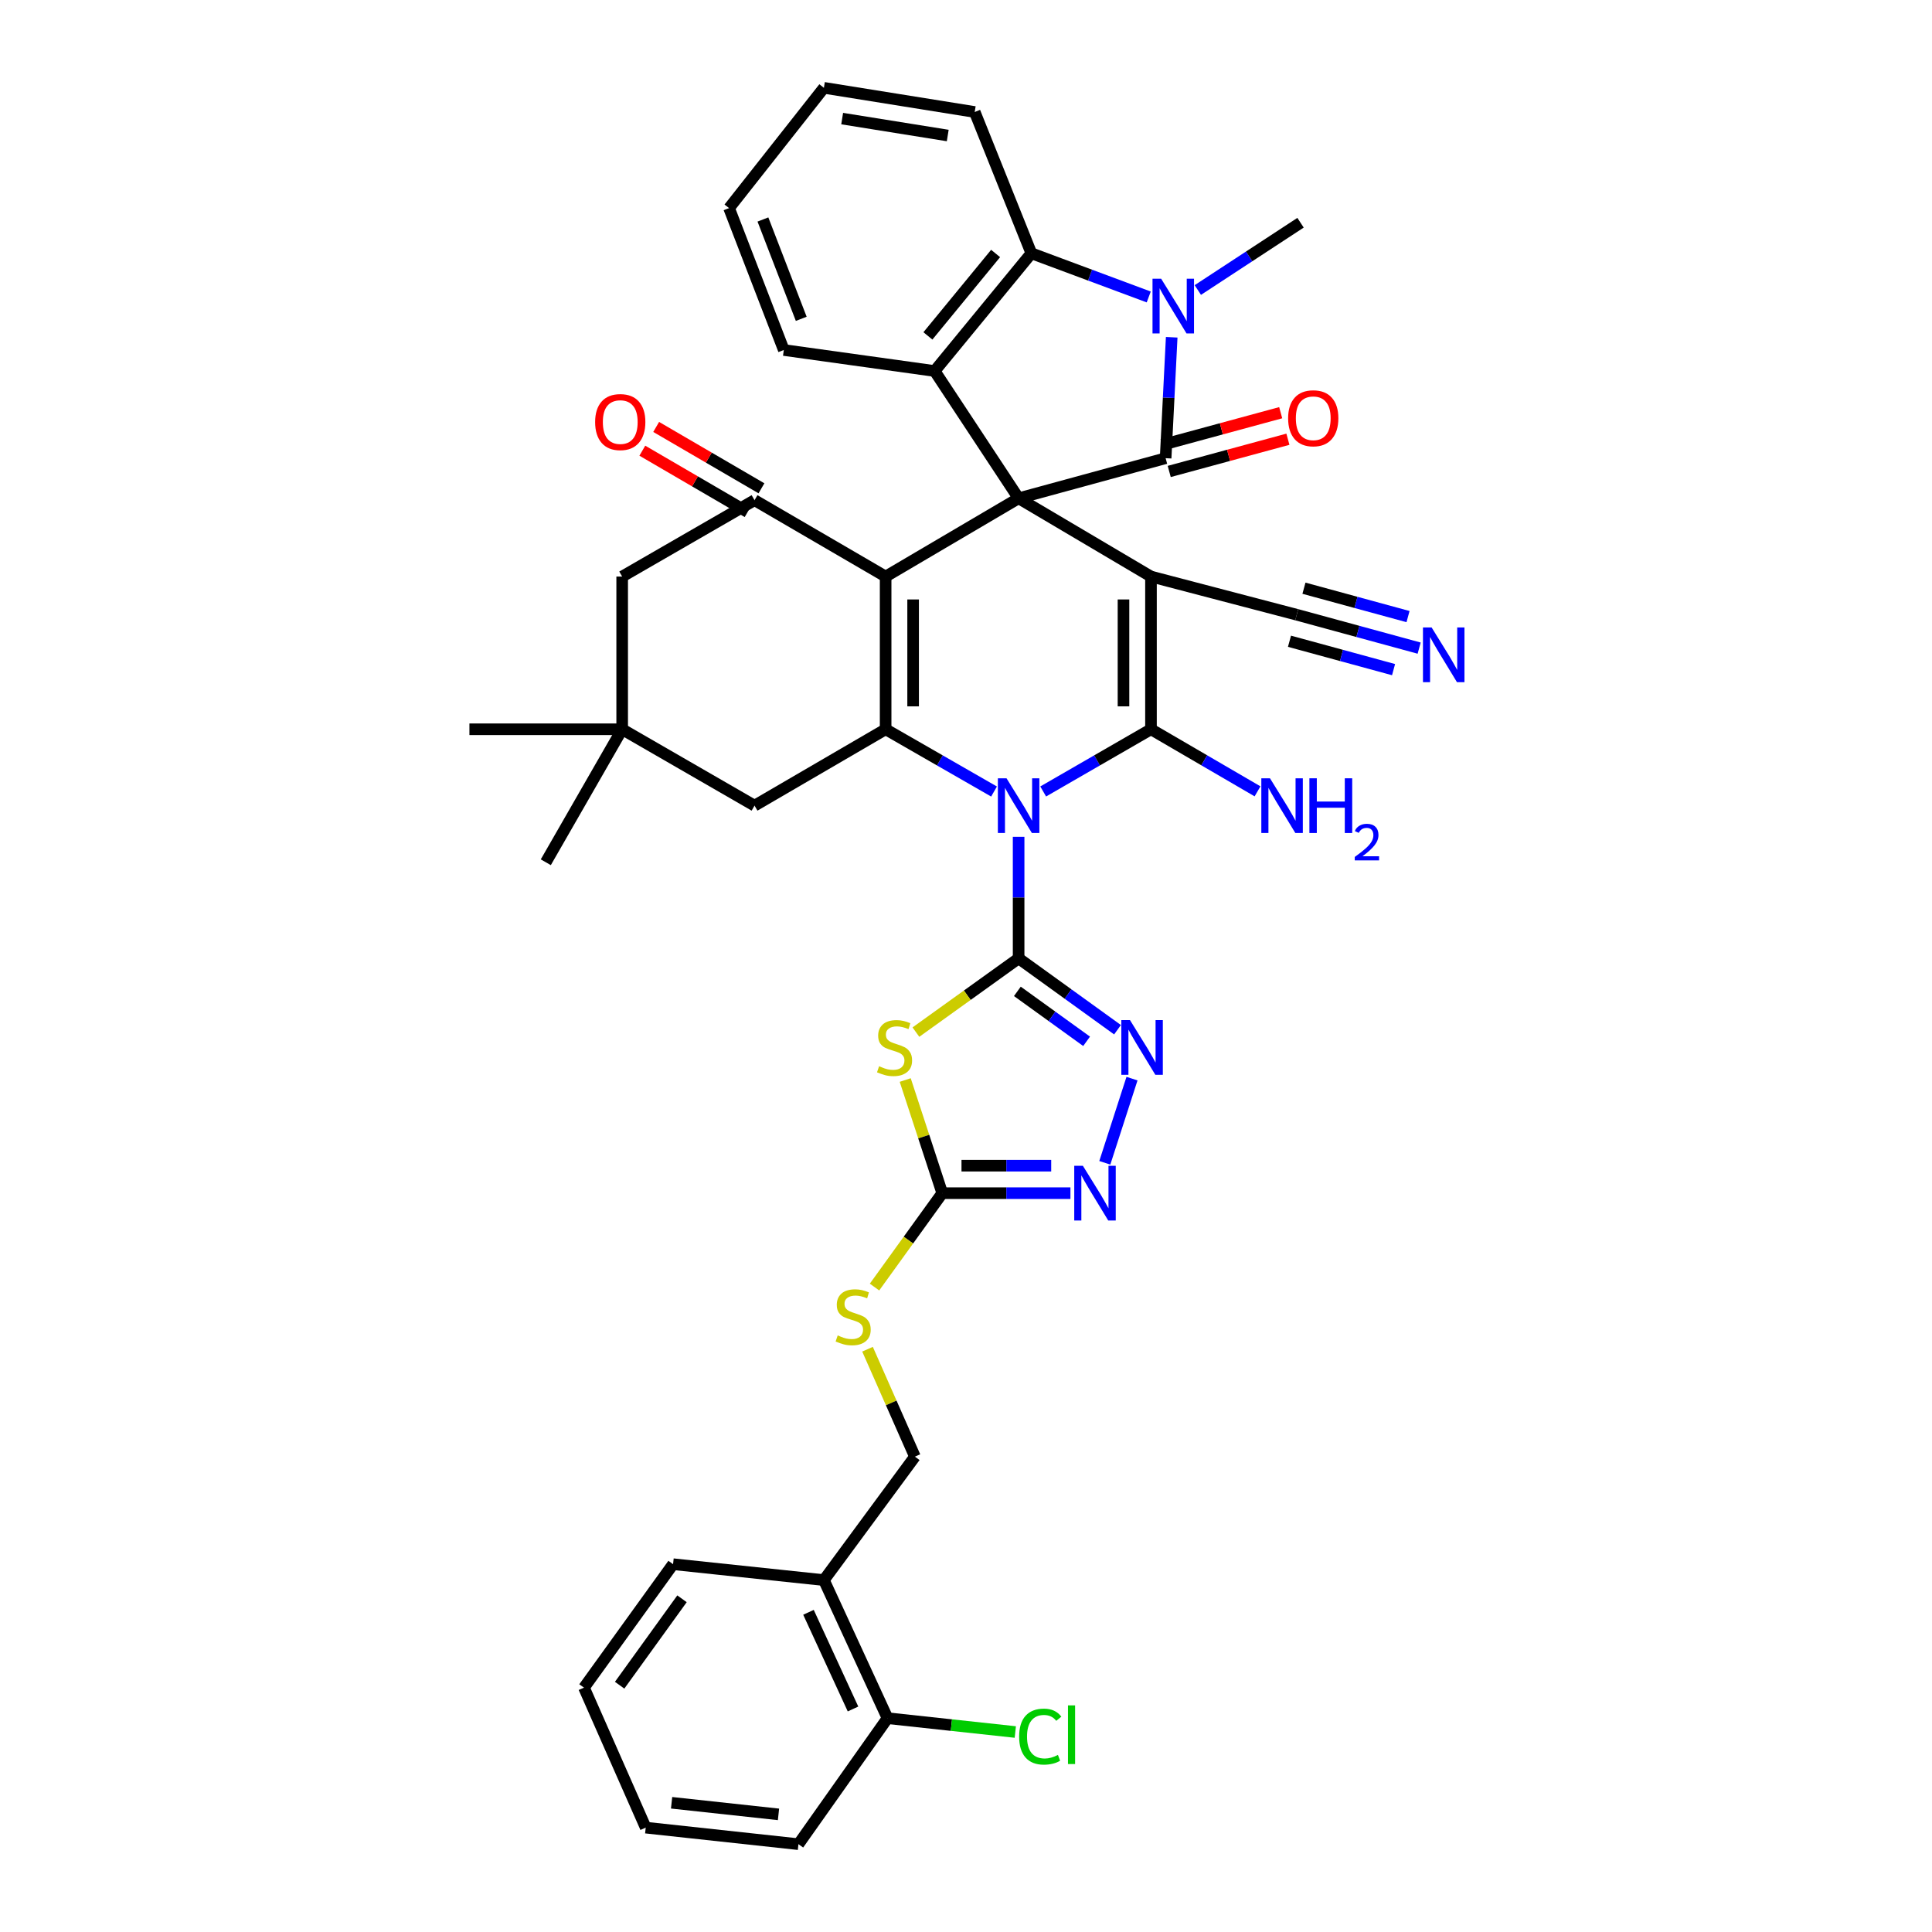 <?xml version='1.0' encoding='iso-8859-1'?>
<svg version='1.1' baseProfile='full'
              xmlns='http://www.w3.org/2000/svg'
                      xmlns:rdkit='http://www.rdkit.org/xml'
                      xmlns:xlink='http://www.w3.org/1999/xlink'
                  xml:space='preserve'
width='1000px' height='1000px' viewBox='0 0 1000 1000'>
<!-- END OF HEADER -->
<rect style='opacity:1.0;fill:#FFFFFF;stroke:none' width='1000' height='1000' x='0' y='0'> </rect>
<path class='bond-3' d='M 539.953,409.662 L 567.849,393.566' style='fill:none;fill-rule:evenodd;stroke:#0000FF;stroke-width:6px;stroke-linecap:butt;stroke-linejoin:miter;stroke-opacity:1' />
<path class='bond-3' d='M 567.849,393.566 L 595.745,377.469' style='fill:none;fill-rule:evenodd;stroke:#000000;stroke-width:6px;stroke-linecap:butt;stroke-linejoin:miter;stroke-opacity:1' />
<path class='bond-4' d='M 527.235,433.137 L 527.235,464.592' style='fill:none;fill-rule:evenodd;stroke:#0000FF;stroke-width:6px;stroke-linecap:butt;stroke-linejoin:miter;stroke-opacity:1' />
<path class='bond-4' d='M 527.235,464.592 L 527.235,496.048' style='fill:none;fill-rule:evenodd;stroke:#000000;stroke-width:6px;stroke-linecap:butt;stroke-linejoin:miter;stroke-opacity:1' />
<path class='bond-5' d='M 514.511,409.693 L 486.456,393.581' style='fill:none;fill-rule:evenodd;stroke:#0000FF;stroke-width:6px;stroke-linecap:butt;stroke-linejoin:miter;stroke-opacity:1' />
<path class='bond-5' d='M 486.456,393.581 L 458.401,377.469' style='fill:none;fill-rule:evenodd;stroke:#000000;stroke-width:6px;stroke-linecap:butt;stroke-linejoin:miter;stroke-opacity:1' />
<path class='bond-0' d='M 527.235,257.91 L 458.401,298.422' style='fill:none;fill-rule:evenodd;stroke:#000000;stroke-width:6px;stroke-linecap:butt;stroke-linejoin:miter;stroke-opacity:1' />
<path class='bond-6' d='M 527.235,257.91 L 603.326,237.16' style='fill:none;fill-rule:evenodd;stroke:#000000;stroke-width:6px;stroke-linecap:butt;stroke-linejoin:miter;stroke-opacity:1' />
<path class='bond-10' d='M 527.235,257.91 L 483.767,192.032' style='fill:none;fill-rule:evenodd;stroke:#000000;stroke-width:6px;stroke-linecap:butt;stroke-linejoin:miter;stroke-opacity:1' />
<path class='bond-39' d='M 527.235,257.91 L 595.745,298.422' style='fill:none;fill-rule:evenodd;stroke:#000000;stroke-width:6px;stroke-linecap:butt;stroke-linejoin:miter;stroke-opacity:1' />
<path class='bond-1' d='M 595.745,298.422 L 595.745,377.469' style='fill:none;fill-rule:evenodd;stroke:#000000;stroke-width:6px;stroke-linecap:butt;stroke-linejoin:miter;stroke-opacity:1' />
<path class='bond-1' d='M 581.517,310.279 L 581.517,365.612' style='fill:none;fill-rule:evenodd;stroke:#000000;stroke-width:6px;stroke-linecap:butt;stroke-linejoin:miter;stroke-opacity:1' />
<path class='bond-15' d='M 595.745,298.422 L 671.18,318.183' style='fill:none;fill-rule:evenodd;stroke:#000000;stroke-width:6px;stroke-linecap:butt;stroke-linejoin:miter;stroke-opacity:1' />
<path class='bond-2' d='M 458.401,298.422 L 458.401,377.469' style='fill:none;fill-rule:evenodd;stroke:#000000;stroke-width:6px;stroke-linecap:butt;stroke-linejoin:miter;stroke-opacity:1' />
<path class='bond-2' d='M 472.629,310.279 L 472.629,365.612' style='fill:none;fill-rule:evenodd;stroke:#000000;stroke-width:6px;stroke-linecap:butt;stroke-linejoin:miter;stroke-opacity:1' />
<path class='bond-11' d='M 458.401,298.422 L 390.547,258.89' style='fill:none;fill-rule:evenodd;stroke:#000000;stroke-width:6px;stroke-linecap:butt;stroke-linejoin:miter;stroke-opacity:1' />
<path class='bond-23' d='M 595.745,377.469 L 623.321,393.534' style='fill:none;fill-rule:evenodd;stroke:#000000;stroke-width:6px;stroke-linecap:butt;stroke-linejoin:miter;stroke-opacity:1' />
<path class='bond-23' d='M 623.321,393.534 L 650.896,409.6' style='fill:none;fill-rule:evenodd;stroke:#0000FF;stroke-width:6px;stroke-linecap:butt;stroke-linejoin:miter;stroke-opacity:1' />
<path class='bond-8' d='M 527.235,496.048 L 500.654,515.133' style='fill:none;fill-rule:evenodd;stroke:#000000;stroke-width:6px;stroke-linecap:butt;stroke-linejoin:miter;stroke-opacity:1' />
<path class='bond-8' d='M 500.654,515.133 L 474.074,534.217' style='fill:none;fill-rule:evenodd;stroke:#CCCC00;stroke-width:6px;stroke-linecap:butt;stroke-linejoin:miter;stroke-opacity:1' />
<path class='bond-9' d='M 527.235,496.048 L 552.831,514.516' style='fill:none;fill-rule:evenodd;stroke:#000000;stroke-width:6px;stroke-linecap:butt;stroke-linejoin:miter;stroke-opacity:1' />
<path class='bond-9' d='M 552.831,514.516 L 578.427,532.985' style='fill:none;fill-rule:evenodd;stroke:#0000FF;stroke-width:6px;stroke-linecap:butt;stroke-linejoin:miter;stroke-opacity:1' />
<path class='bond-9' d='M 526.588,513.127 L 544.505,526.055' style='fill:none;fill-rule:evenodd;stroke:#000000;stroke-width:6px;stroke-linecap:butt;stroke-linejoin:miter;stroke-opacity:1' />
<path class='bond-9' d='M 544.505,526.055 L 562.423,538.983' style='fill:none;fill-rule:evenodd;stroke:#0000FF;stroke-width:6px;stroke-linecap:butt;stroke-linejoin:miter;stroke-opacity:1' />
<path class='bond-16' d='M 458.401,377.469 L 390.547,417' style='fill:none;fill-rule:evenodd;stroke:#000000;stroke-width:6px;stroke-linecap:butt;stroke-linejoin:miter;stroke-opacity:1' />
<path class='bond-7' d='M 603.326,237.16 L 604.897,205.864' style='fill:none;fill-rule:evenodd;stroke:#000000;stroke-width:6px;stroke-linecap:butt;stroke-linejoin:miter;stroke-opacity:1' />
<path class='bond-7' d='M 604.897,205.864 L 606.468,174.567' style='fill:none;fill-rule:evenodd;stroke:#0000FF;stroke-width:6px;stroke-linecap:butt;stroke-linejoin:miter;stroke-opacity:1' />
<path class='bond-20' d='M 605.19,244.026 L 635.904,235.685' style='fill:none;fill-rule:evenodd;stroke:#000000;stroke-width:6px;stroke-linecap:butt;stroke-linejoin:miter;stroke-opacity:1' />
<path class='bond-20' d='M 635.904,235.685 L 666.618,227.344' style='fill:none;fill-rule:evenodd;stroke:#FF0000;stroke-width:6px;stroke-linecap:butt;stroke-linejoin:miter;stroke-opacity:1' />
<path class='bond-20' d='M 601.461,230.294 L 632.175,221.953' style='fill:none;fill-rule:evenodd;stroke:#000000;stroke-width:6px;stroke-linecap:butt;stroke-linejoin:miter;stroke-opacity:1' />
<path class='bond-20' d='M 632.175,221.953 L 662.889,213.612' style='fill:none;fill-rule:evenodd;stroke:#FF0000;stroke-width:6px;stroke-linecap:butt;stroke-linejoin:miter;stroke-opacity:1' />
<path class='bond-27' d='M 619.987,150.112 L 646.572,132.699' style='fill:none;fill-rule:evenodd;stroke:#0000FF;stroke-width:6px;stroke-linecap:butt;stroke-linejoin:miter;stroke-opacity:1' />
<path class='bond-27' d='M 646.572,132.699 L 673.156,115.285' style='fill:none;fill-rule:evenodd;stroke:#000000;stroke-width:6px;stroke-linecap:butt;stroke-linejoin:miter;stroke-opacity:1' />
<path class='bond-42' d='M 594.579,153.709 L 564.203,142.402' style='fill:none;fill-rule:evenodd;stroke:#0000FF;stroke-width:6px;stroke-linecap:butt;stroke-linejoin:miter;stroke-opacity:1' />
<path class='bond-42' d='M 564.203,142.402 L 533.828,131.094' style='fill:none;fill-rule:evenodd;stroke:#000000;stroke-width:6px;stroke-linecap:butt;stroke-linejoin:miter;stroke-opacity:1' />
<path class='bond-13' d='M 468.54,559.02 L 478.13,588.301' style='fill:none;fill-rule:evenodd;stroke:#CCCC00;stroke-width:6px;stroke-linecap:butt;stroke-linejoin:miter;stroke-opacity:1' />
<path class='bond-13' d='M 478.13,588.301 L 487.719,617.583' style='fill:none;fill-rule:evenodd;stroke:#000000;stroke-width:6px;stroke-linecap:butt;stroke-linejoin:miter;stroke-opacity:1' />
<path class='bond-14' d='M 585.922,558.298 L 571.845,601.865' style='fill:none;fill-rule:evenodd;stroke:#0000FF;stroke-width:6px;stroke-linecap:butt;stroke-linejoin:miter;stroke-opacity:1' />
<path class='bond-12' d='M 483.767,192.032 L 533.828,131.094' style='fill:none;fill-rule:evenodd;stroke:#000000;stroke-width:6px;stroke-linecap:butt;stroke-linejoin:miter;stroke-opacity:1' />
<path class='bond-12' d='M 480.282,173.859 L 515.324,131.203' style='fill:none;fill-rule:evenodd;stroke:#000000;stroke-width:6px;stroke-linecap:butt;stroke-linejoin:miter;stroke-opacity:1' />
<path class='bond-29' d='M 483.767,192.032 L 405.7,181.163' style='fill:none;fill-rule:evenodd;stroke:#000000;stroke-width:6px;stroke-linecap:butt;stroke-linejoin:miter;stroke-opacity:1' />
<path class='bond-24' d='M 394.129,252.744 L 366.882,236.862' style='fill:none;fill-rule:evenodd;stroke:#000000;stroke-width:6px;stroke-linecap:butt;stroke-linejoin:miter;stroke-opacity:1' />
<path class='bond-24' d='M 366.882,236.862 L 339.634,220.981' style='fill:none;fill-rule:evenodd;stroke:#FF0000;stroke-width:6px;stroke-linecap:butt;stroke-linejoin:miter;stroke-opacity:1' />
<path class='bond-24' d='M 386.964,265.036 L 359.717,249.155' style='fill:none;fill-rule:evenodd;stroke:#000000;stroke-width:6px;stroke-linecap:butt;stroke-linejoin:miter;stroke-opacity:1' />
<path class='bond-24' d='M 359.717,249.155 L 332.469,233.274' style='fill:none;fill-rule:evenodd;stroke:#FF0000;stroke-width:6px;stroke-linecap:butt;stroke-linejoin:miter;stroke-opacity:1' />
<path class='bond-41' d='M 390.547,258.89 L 322.036,298.422' style='fill:none;fill-rule:evenodd;stroke:#000000;stroke-width:6px;stroke-linecap:butt;stroke-linejoin:miter;stroke-opacity:1' />
<path class='bond-30' d='M 533.828,131.094 L 504.509,57.968' style='fill:none;fill-rule:evenodd;stroke:#000000;stroke-width:6px;stroke-linecap:butt;stroke-linejoin:miter;stroke-opacity:1' />
<path class='bond-21' d='M 487.719,617.583 L 470.183,641.882' style='fill:none;fill-rule:evenodd;stroke:#000000;stroke-width:6px;stroke-linecap:butt;stroke-linejoin:miter;stroke-opacity:1' />
<path class='bond-21' d='M 470.183,641.882 L 452.646,666.181' style='fill:none;fill-rule:evenodd;stroke:#CCCC00;stroke-width:6px;stroke-linecap:butt;stroke-linejoin:miter;stroke-opacity:1' />
<path class='bond-40' d='M 487.719,617.583 L 520.885,617.583' style='fill:none;fill-rule:evenodd;stroke:#000000;stroke-width:6px;stroke-linecap:butt;stroke-linejoin:miter;stroke-opacity:1' />
<path class='bond-40' d='M 520.885,617.583 L 554.05,617.583' style='fill:none;fill-rule:evenodd;stroke:#0000FF;stroke-width:6px;stroke-linecap:butt;stroke-linejoin:miter;stroke-opacity:1' />
<path class='bond-40' d='M 497.669,603.354 L 520.885,603.354' style='fill:none;fill-rule:evenodd;stroke:#000000;stroke-width:6px;stroke-linecap:butt;stroke-linejoin:miter;stroke-opacity:1' />
<path class='bond-40' d='M 520.885,603.354 L 544.101,603.354' style='fill:none;fill-rule:evenodd;stroke:#0000FF;stroke-width:6px;stroke-linecap:butt;stroke-linejoin:miter;stroke-opacity:1' />
<path class='bond-17' d='M 671.18,318.183 L 702.866,326.825' style='fill:none;fill-rule:evenodd;stroke:#000000;stroke-width:6px;stroke-linecap:butt;stroke-linejoin:miter;stroke-opacity:1' />
<path class='bond-17' d='M 702.866,326.825 L 734.552,335.467' style='fill:none;fill-rule:evenodd;stroke:#0000FF;stroke-width:6px;stroke-linecap:butt;stroke-linejoin:miter;stroke-opacity:1' />
<path class='bond-17' d='M 667.436,331.911 L 694.369,339.256' style='fill:none;fill-rule:evenodd;stroke:#000000;stroke-width:6px;stroke-linecap:butt;stroke-linejoin:miter;stroke-opacity:1' />
<path class='bond-17' d='M 694.369,339.256 L 721.302,346.601' style='fill:none;fill-rule:evenodd;stroke:#0000FF;stroke-width:6px;stroke-linecap:butt;stroke-linejoin:miter;stroke-opacity:1' />
<path class='bond-17' d='M 674.924,304.456 L 701.857,311.802' style='fill:none;fill-rule:evenodd;stroke:#000000;stroke-width:6px;stroke-linecap:butt;stroke-linejoin:miter;stroke-opacity:1' />
<path class='bond-17' d='M 701.857,311.802 L 728.79,319.147' style='fill:none;fill-rule:evenodd;stroke:#0000FF;stroke-width:6px;stroke-linecap:butt;stroke-linejoin:miter;stroke-opacity:1' />
<path class='bond-18' d='M 390.547,417 L 322.036,377.469' style='fill:none;fill-rule:evenodd;stroke:#000000;stroke-width:6px;stroke-linecap:butt;stroke-linejoin:miter;stroke-opacity:1' />
<path class='bond-19' d='M 322.036,377.469 L 322.036,298.422' style='fill:none;fill-rule:evenodd;stroke:#000000;stroke-width:6px;stroke-linecap:butt;stroke-linejoin:miter;stroke-opacity:1' />
<path class='bond-31' d='M 322.036,377.469 L 242.973,377.469' style='fill:none;fill-rule:evenodd;stroke:#000000;stroke-width:6px;stroke-linecap:butt;stroke-linejoin:miter;stroke-opacity:1' />
<path class='bond-32' d='M 322.036,377.469 L 282.505,446.303' style='fill:none;fill-rule:evenodd;stroke:#000000;stroke-width:6px;stroke-linecap:butt;stroke-linejoin:miter;stroke-opacity:1' />
<path class='bond-25' d='M 449.032,698.352 L 461.293,726.15' style='fill:none;fill-rule:evenodd;stroke:#CCCC00;stroke-width:6px;stroke-linecap:butt;stroke-linejoin:miter;stroke-opacity:1' />
<path class='bond-25' d='M 461.293,726.15 L 473.554,753.947' style='fill:none;fill-rule:evenodd;stroke:#000000;stroke-width:6px;stroke-linecap:butt;stroke-linejoin:miter;stroke-opacity:1' />
<path class='bond-22' d='M 426.45,817.857 L 473.554,753.947' style='fill:none;fill-rule:evenodd;stroke:#000000;stroke-width:6px;stroke-linecap:butt;stroke-linejoin:miter;stroke-opacity:1' />
<path class='bond-26' d='M 426.45,817.857 L 459.381,889.331' style='fill:none;fill-rule:evenodd;stroke:#000000;stroke-width:6px;stroke-linecap:butt;stroke-linejoin:miter;stroke-opacity:1' />
<path class='bond-26' d='M 418.467,834.532 L 441.518,884.564' style='fill:none;fill-rule:evenodd;stroke:#000000;stroke-width:6px;stroke-linecap:butt;stroke-linejoin:miter;stroke-opacity:1' />
<path class='bond-33' d='M 426.45,817.857 L 348.383,809.62' style='fill:none;fill-rule:evenodd;stroke:#000000;stroke-width:6px;stroke-linecap:butt;stroke-linejoin:miter;stroke-opacity:1' />
<path class='bond-28' d='M 459.381,889.331 L 492.451,892.91' style='fill:none;fill-rule:evenodd;stroke:#000000;stroke-width:6px;stroke-linecap:butt;stroke-linejoin:miter;stroke-opacity:1' />
<path class='bond-28' d='M 492.451,892.91 L 525.52,896.488' style='fill:none;fill-rule:evenodd;stroke:#00CC00;stroke-width:6px;stroke-linecap:butt;stroke-linejoin:miter;stroke-opacity:1' />
<path class='bond-34' d='M 459.381,889.331 L 413.273,954.545' style='fill:none;fill-rule:evenodd;stroke:#000000;stroke-width:6px;stroke-linecap:butt;stroke-linejoin:miter;stroke-opacity:1' />
<path class='bond-35' d='M 405.7,181.163 L 377.361,107.712' style='fill:none;fill-rule:evenodd;stroke:#000000;stroke-width:6px;stroke-linecap:butt;stroke-linejoin:miter;stroke-opacity:1' />
<path class='bond-35' d='M 414.724,165.024 L 394.887,113.608' style='fill:none;fill-rule:evenodd;stroke:#000000;stroke-width:6px;stroke-linecap:butt;stroke-linejoin:miter;stroke-opacity:1' />
<path class='bond-43' d='M 504.509,57.968 L 426.45,45.455' style='fill:none;fill-rule:evenodd;stroke:#000000;stroke-width:6px;stroke-linecap:butt;stroke-linejoin:miter;stroke-opacity:1' />
<path class='bond-43' d='M 490.548,70.14 L 435.907,61.381' style='fill:none;fill-rule:evenodd;stroke:#000000;stroke-width:6px;stroke-linecap:butt;stroke-linejoin:miter;stroke-opacity:1' />
<path class='bond-37' d='M 348.383,809.62 L 302.267,873.522' style='fill:none;fill-rule:evenodd;stroke:#000000;stroke-width:6px;stroke-linecap:butt;stroke-linejoin:miter;stroke-opacity:1' />
<path class='bond-37' d='M 353.003,827.532 L 320.722,872.263' style='fill:none;fill-rule:evenodd;stroke:#000000;stroke-width:6px;stroke-linecap:butt;stroke-linejoin:miter;stroke-opacity:1' />
<path class='bond-44' d='M 413.273,954.545 L 334.225,945.977' style='fill:none;fill-rule:evenodd;stroke:#000000;stroke-width:6px;stroke-linecap:butt;stroke-linejoin:miter;stroke-opacity:1' />
<path class='bond-44' d='M 402.949,939.115 L 347.616,933.116' style='fill:none;fill-rule:evenodd;stroke:#000000;stroke-width:6px;stroke-linecap:butt;stroke-linejoin:miter;stroke-opacity:1' />
<path class='bond-36' d='M 377.361,107.712 L 426.45,45.455' style='fill:none;fill-rule:evenodd;stroke:#000000;stroke-width:6px;stroke-linecap:butt;stroke-linejoin:miter;stroke-opacity:1' />
<path class='bond-38' d='M 302.267,873.522 L 334.225,945.977' style='fill:none;fill-rule:evenodd;stroke:#000000;stroke-width:6px;stroke-linecap:butt;stroke-linejoin:miter;stroke-opacity:1' />
<path  class='atom-0' d='M 520.975 402.84
L 530.255 417.84
Q 531.175 419.32, 532.655 422
Q 534.135 424.68, 534.215 424.84
L 534.215 402.84
L 537.975 402.84
L 537.975 431.16
L 534.095 431.16
L 524.135 414.76
Q 522.975 412.84, 521.735 410.64
Q 520.535 408.44, 520.175 407.76
L 520.175 431.16
L 516.495 431.16
L 516.495 402.84
L 520.975 402.84
' fill='#0000FF'/>
<path  class='atom-8' d='M 601.018 144.277
L 610.298 159.277
Q 611.218 160.757, 612.698 163.437
Q 614.178 166.117, 614.258 166.277
L 614.258 144.277
L 618.018 144.277
L 618.018 172.597
L 614.138 172.597
L 604.178 156.197
Q 603.018 154.277, 601.778 152.077
Q 600.578 149.877, 600.218 149.197
L 600.218 172.597
L 596.538 172.597
L 596.538 144.277
L 601.018 144.277
' fill='#0000FF'/>
<path  class='atom-9' d='M 455.017 551.876
Q 455.337 551.996, 456.657 552.556
Q 457.977 553.116, 459.417 553.476
Q 460.897 553.796, 462.337 553.796
Q 465.017 553.796, 466.577 552.516
Q 468.137 551.196, 468.137 548.916
Q 468.137 547.356, 467.337 546.396
Q 466.577 545.436, 465.377 544.916
Q 464.177 544.396, 462.177 543.796
Q 459.657 543.036, 458.137 542.316
Q 456.657 541.596, 455.577 540.076
Q 454.537 538.556, 454.537 535.996
Q 454.537 532.436, 456.937 530.236
Q 459.377 528.036, 464.177 528.036
Q 467.457 528.036, 471.177 529.596
L 470.257 532.676
Q 466.857 531.276, 464.297 531.276
Q 461.537 531.276, 460.017 532.436
Q 458.497 533.556, 458.537 535.516
Q 458.537 537.036, 459.297 537.956
Q 460.097 538.876, 461.217 539.396
Q 462.377 539.916, 464.297 540.516
Q 466.857 541.316, 468.377 542.116
Q 469.897 542.916, 470.977 544.556
Q 472.097 546.156, 472.097 548.916
Q 472.097 552.836, 469.457 554.956
Q 466.857 557.036, 462.497 557.036
Q 459.977 557.036, 458.057 556.476
Q 456.177 555.956, 453.937 555.036
L 455.017 551.876
' fill='#CCCC00'/>
<path  class='atom-10' d='M 584.877 527.996
L 594.157 542.996
Q 595.077 544.476, 596.557 547.156
Q 598.037 549.836, 598.117 549.996
L 598.117 527.996
L 601.877 527.996
L 601.877 556.316
L 597.997 556.316
L 588.037 539.916
Q 586.877 537.996, 585.637 535.796
Q 584.437 533.596, 584.077 532.916
L 584.077 556.316
L 580.397 556.316
L 580.397 527.996
L 584.877 527.996
' fill='#0000FF'/>
<path  class='atom-15' d='M 560.507 603.423
L 569.787 618.423
Q 570.707 619.903, 572.187 622.583
Q 573.667 625.263, 573.747 625.423
L 573.747 603.423
L 577.507 603.423
L 577.507 631.743
L 573.627 631.743
L 563.667 615.343
Q 562.507 613.423, 561.267 611.223
Q 560.067 609.023, 559.707 608.343
L 559.707 631.743
L 556.027 631.743
L 556.027 603.423
L 560.507 603.423
' fill='#0000FF'/>
<path  class='atom-18' d='M 741.003 324.773
L 750.283 339.773
Q 751.203 341.253, 752.683 343.933
Q 754.163 346.613, 754.243 346.773
L 754.243 324.773
L 758.003 324.773
L 758.003 353.093
L 754.123 353.093
L 744.163 336.693
Q 743.003 334.773, 741.763 332.573
Q 740.563 330.373, 740.203 329.693
L 740.203 353.093
L 736.523 353.093
L 736.523 324.773
L 741.003 324.773
' fill='#0000FF'/>
<path  class='atom-21' d='M 666.733 216.49
Q 666.733 209.69, 670.093 205.89
Q 673.453 202.09, 679.733 202.09
Q 686.013 202.09, 689.373 205.89
Q 692.733 209.69, 692.733 216.49
Q 692.733 223.37, 689.333 227.29
Q 685.933 231.17, 679.733 231.17
Q 673.493 231.17, 670.093 227.29
Q 666.733 223.41, 666.733 216.49
M 679.733 227.97
Q 684.053 227.97, 686.373 225.09
Q 688.733 222.17, 688.733 216.49
Q 688.733 210.93, 686.373 208.13
Q 684.053 205.29, 679.733 205.29
Q 675.413 205.29, 673.053 208.09
Q 670.733 210.89, 670.733 216.49
Q 670.733 222.21, 673.053 225.09
Q 675.413 227.97, 679.733 227.97
' fill='#FF0000'/>
<path  class='atom-22' d='M 433.595 691.213
Q 433.915 691.333, 435.235 691.893
Q 436.555 692.453, 437.995 692.813
Q 439.475 693.133, 440.915 693.133
Q 443.595 693.133, 445.155 691.853
Q 446.715 690.533, 446.715 688.253
Q 446.715 686.693, 445.915 685.733
Q 445.155 684.773, 443.955 684.253
Q 442.755 683.733, 440.755 683.133
Q 438.235 682.373, 436.715 681.653
Q 435.235 680.933, 434.155 679.413
Q 433.115 677.893, 433.115 675.333
Q 433.115 671.773, 435.515 669.573
Q 437.955 667.373, 442.755 667.373
Q 446.035 667.373, 449.755 668.933
L 448.835 672.013
Q 445.435 670.613, 442.875 670.613
Q 440.115 670.613, 438.595 671.773
Q 437.075 672.893, 437.115 674.853
Q 437.115 676.373, 437.875 677.293
Q 438.675 678.213, 439.795 678.733
Q 440.955 679.253, 442.875 679.853
Q 445.435 680.653, 446.955 681.453
Q 448.475 682.253, 449.555 683.893
Q 450.675 685.493, 450.675 688.253
Q 450.675 692.173, 448.035 694.293
Q 445.435 696.373, 441.075 696.373
Q 438.555 696.373, 436.635 695.813
Q 434.755 695.293, 432.515 694.373
L 433.595 691.213
' fill='#CCCC00'/>
<path  class='atom-24' d='M 657.34 402.84
L 666.62 417.84
Q 667.54 419.32, 669.02 422
Q 670.5 424.68, 670.58 424.84
L 670.58 402.84
L 674.34 402.84
L 674.34 431.16
L 670.46 431.16
L 660.5 414.76
Q 659.34 412.84, 658.1 410.64
Q 656.9 408.44, 656.54 407.76
L 656.54 431.16
L 652.86 431.16
L 652.86 402.84
L 657.34 402.84
' fill='#0000FF'/>
<path  class='atom-24' d='M 677.74 402.84
L 681.58 402.84
L 681.58 414.88
L 696.06 414.88
L 696.06 402.84
L 699.9 402.84
L 699.9 431.16
L 696.06 431.16
L 696.06 418.08
L 681.58 418.08
L 681.58 431.16
L 677.74 431.16
L 677.74 402.84
' fill='#0000FF'/>
<path  class='atom-24' d='M 701.272 430.167
Q 701.959 428.398, 703.596 427.421
Q 705.232 426.418, 707.503 426.418
Q 710.328 426.418, 711.912 427.949
Q 713.496 429.48, 713.496 432.2
Q 713.496 434.972, 711.436 437.559
Q 709.404 440.146, 705.18 443.208
L 713.812 443.208
L 713.812 445.32
L 701.22 445.32
L 701.22 443.552
Q 704.704 441.07, 706.764 439.222
Q 708.849 437.374, 709.852 435.711
Q 710.856 434.048, 710.856 432.332
Q 710.856 430.536, 709.958 429.533
Q 709.06 428.53, 707.503 428.53
Q 705.998 428.53, 704.995 429.137
Q 703.992 429.744, 703.279 431.091
L 701.272 430.167
' fill='#0000FF'/>
<path  class='atom-25' d='M 308.04 218.458
Q 308.04 211.658, 311.4 207.858
Q 314.76 204.058, 321.04 204.058
Q 327.32 204.058, 330.68 207.858
Q 334.04 211.658, 334.04 218.458
Q 334.04 225.338, 330.64 229.258
Q 327.24 233.138, 321.04 233.138
Q 314.8 233.138, 311.4 229.258
Q 308.04 225.378, 308.04 218.458
M 321.04 229.938
Q 325.36 229.938, 327.68 227.058
Q 330.04 224.138, 330.04 218.458
Q 330.04 212.898, 327.68 210.098
Q 325.36 207.258, 321.04 207.258
Q 316.72 207.258, 314.36 210.058
Q 312.04 212.858, 312.04 218.458
Q 312.04 224.178, 314.36 227.058
Q 316.72 229.938, 321.04 229.938
' fill='#FF0000'/>
<path  class='atom-29' d='M 527.508 898.864
Q 527.508 891.824, 530.788 888.144
Q 534.108 884.424, 540.388 884.424
Q 546.228 884.424, 549.348 888.544
L 546.708 890.704
Q 544.428 887.704, 540.388 887.704
Q 536.108 887.704, 533.828 890.584
Q 531.588 893.424, 531.588 898.864
Q 531.588 904.464, 533.908 907.344
Q 536.268 910.224, 540.828 910.224
Q 543.948 910.224, 547.588 908.344
L 548.708 911.344
Q 547.228 912.304, 544.988 912.864
Q 542.748 913.424, 540.268 913.424
Q 534.108 913.424, 530.788 909.664
Q 527.508 905.904, 527.508 898.864
' fill='#00CC00'/>
<path  class='atom-29' d='M 552.788 882.704
L 556.468 882.704
L 556.468 913.064
L 552.788 913.064
L 552.788 882.704
' fill='#00CC00'/>
</svg>
